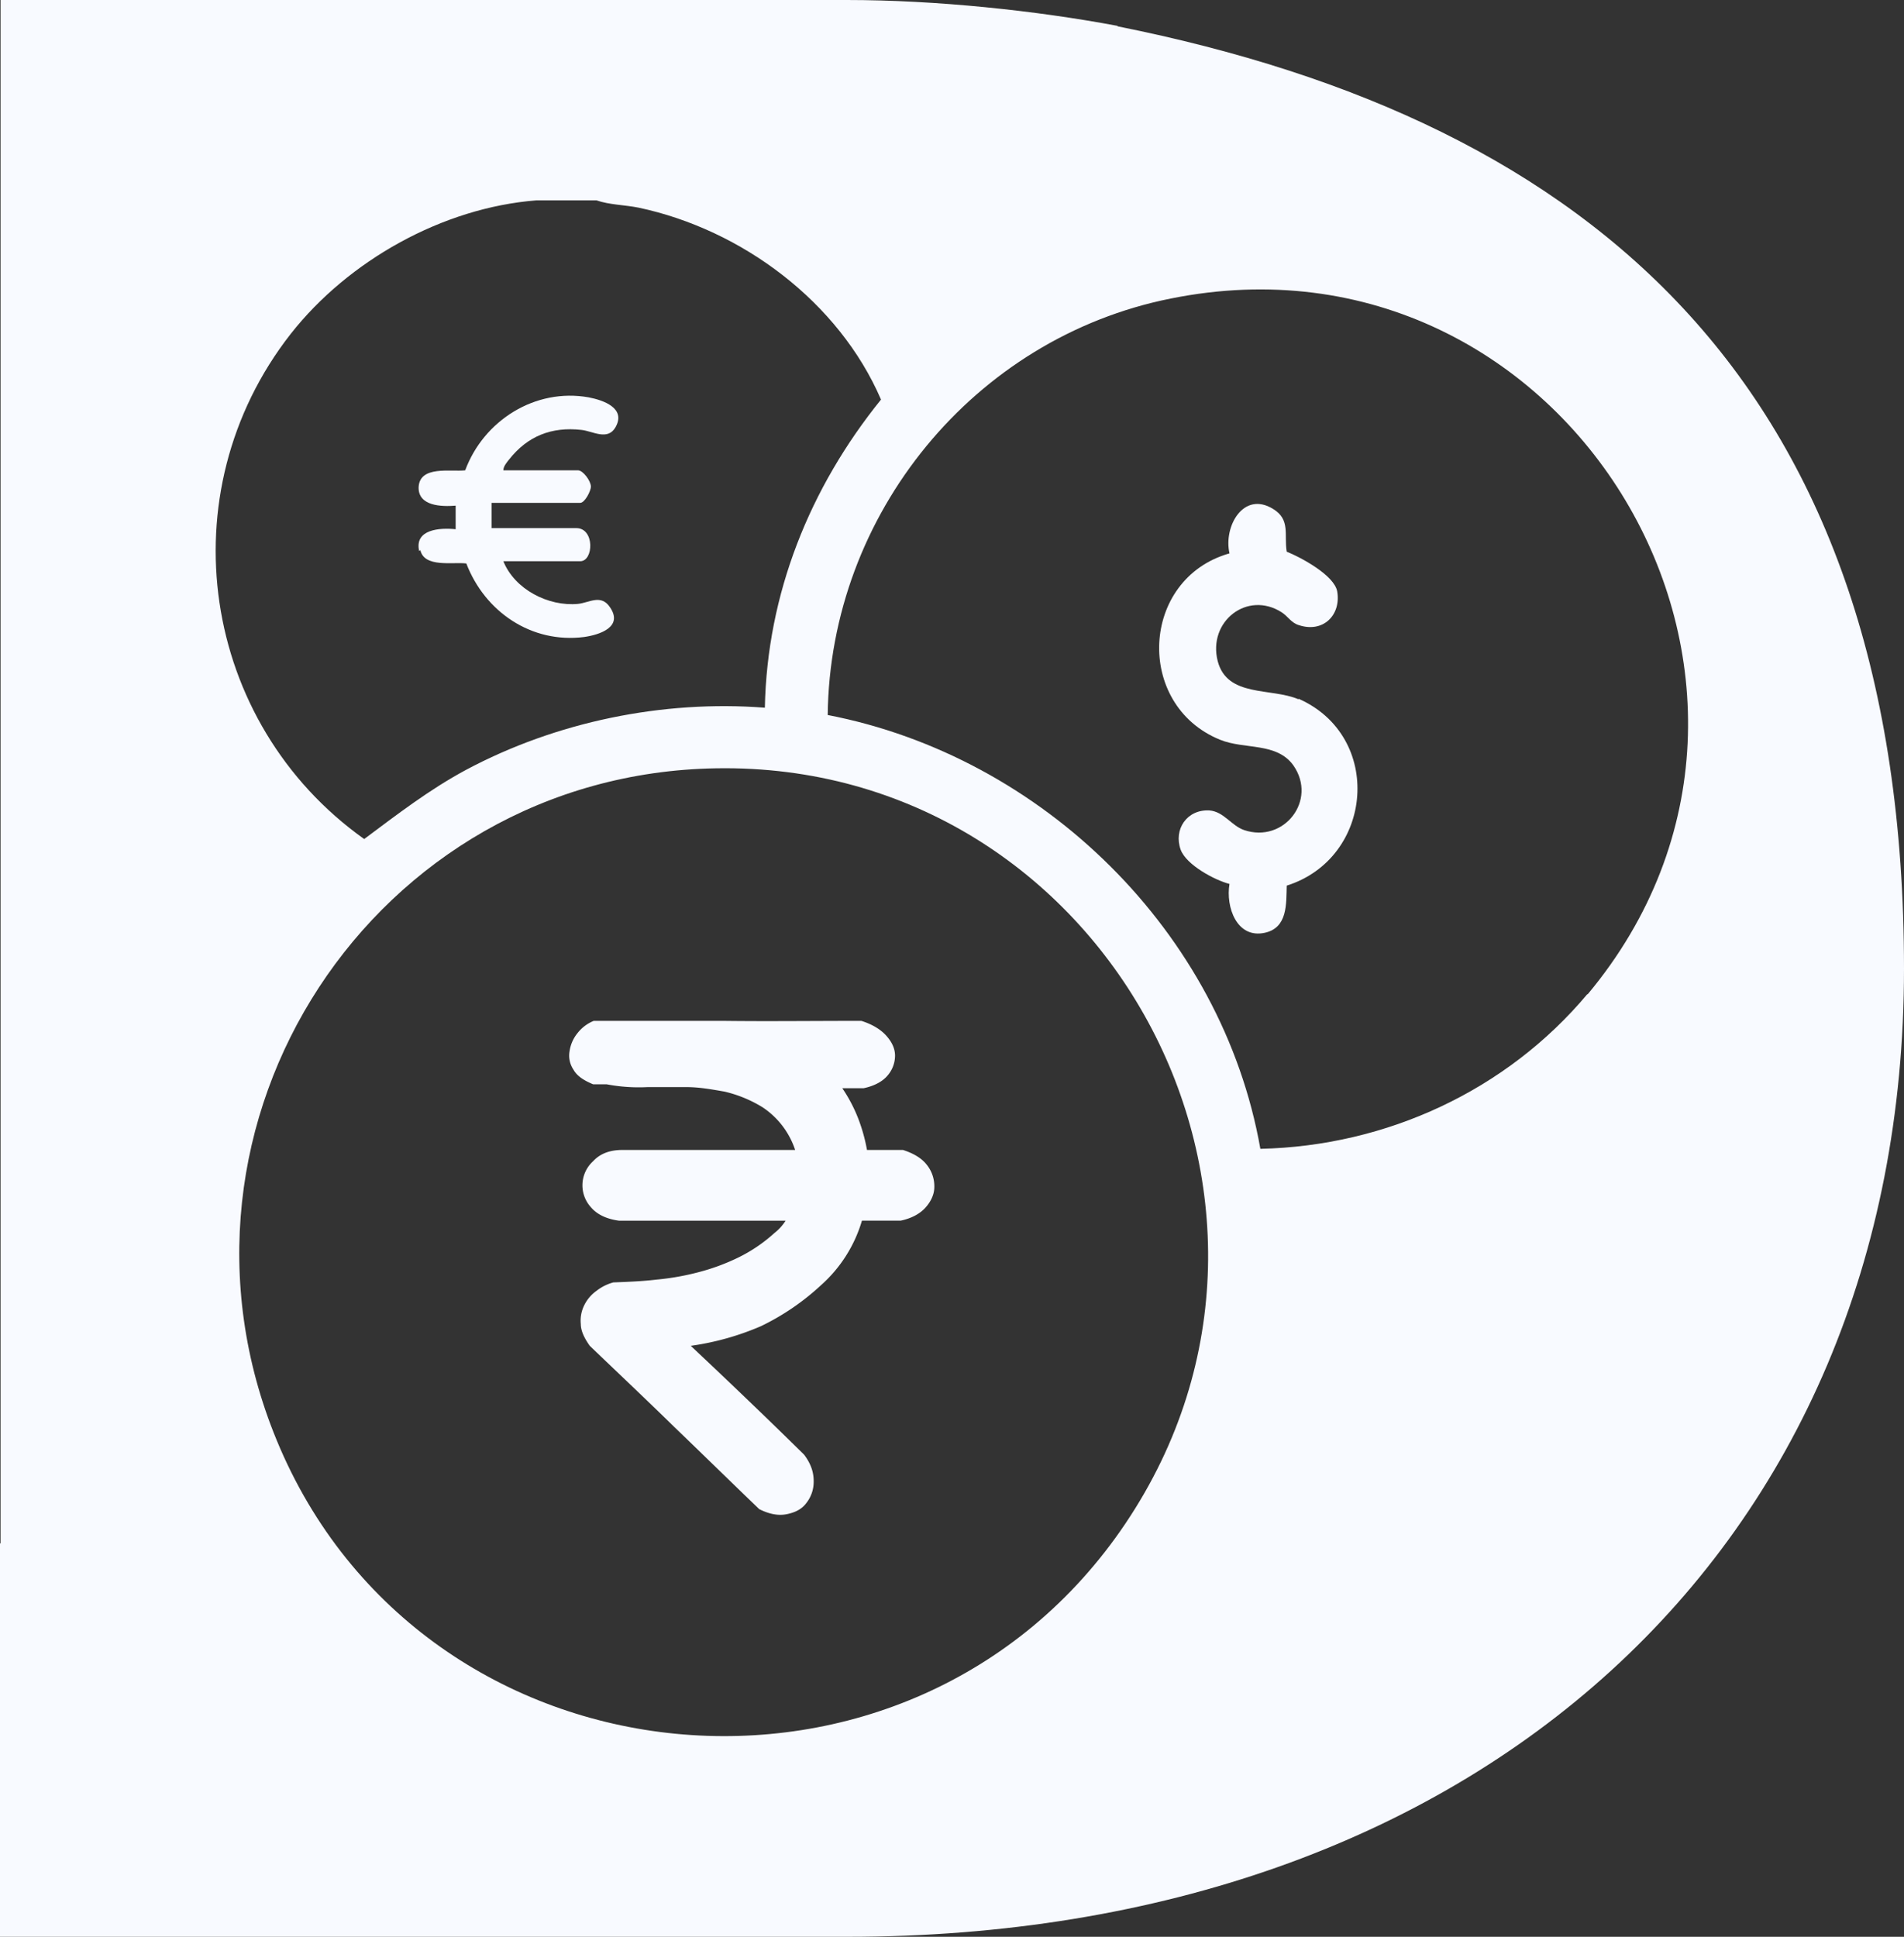 <svg id="Multi_Currency" data-name="Multi Currency" xmlns="http://www.w3.org/2000/svg" width="1059.072" height="1077.175" viewBox="0 0 1059.072 1077.175">
  <rect x="0" y="0" width="1059.072" height="1077.175" fill="#333333" stroke="none"/>
  <path id="Path_90203" data-name="Path 90203" d="M155.968,233.828c2.185,9.988,18.1,6.555,25.6,7.491,10.3,26.844,36.208,44.635,65.548,40.89,8.74-1.249,21.849-5.618,14.358-16.543-4.994-7.491-11.549-2.5-17.792-1.873-16.543,1.561-35.271-8.116-41.514-23.722h42.762c7.491,0,8.116-18.416-2.185-18.416H195.609V207.609h49.317c2.5,0,5.931-6.555,5.931-9.052,0-3.121-4.37-9.052-7.179-9.052H202.164c0-2.185,1.873-4.37,3.121-5.931,10.3-13.11,23.722-18.416,40.265-16.543,6.243.624,14.67,6.243,19.04-1.561,5.931-10.613-6.867-14.982-14.982-16.543-29.653-5.306-58.369,12.8-68.67,40.577-8.116.936-25.283-2.809-25.907,9.364-.312,10.613,12.8,10.925,20.6,10.3v13.11c-8.74-.936-23.1,0-20.289,12.173Z" transform="translate(77.821 72.064)" fill="#f8faff"/>
  <path id="Path_90204" data-name="Path 90204" d="M364.482,275.94c-15.295-6.555-39.641-.936-44.947-21.225-5.618-22.162,16.543-39.329,35.583-27.156,3.433,2.185,5.306,5.93,9.676,7.179,13.422,4.37,23.41-5.618,21.225-18.728-1.561-9.052-20.289-19.04-28.092-22.161-1.561-9.364,2.185-17.792-7.491-23.722-16.543-10.3-27.78,9.676-24.346,24.659-49.629,14.046-52.751,84.276-5.306,103.629,13.734,5.618,31.526,1.248,40.89,14.358,13.422,19.352-5.306,43.387-27.468,35.9-7.179-2.5-11.237-10.3-19.352-10.925-12.485-.624-19.977,10.613-15.919,21.849,3.121,8.428,18.728,16.855,27.156,19.04-2.185,12.8,4.058,30.589,19.664,27.156,12.8-2.809,11.861-16.231,12.173-26.219,48.381-15.295,54-83.028,6.555-103.941Z" transform="translate(357.796 112.979)" fill="#f8faff"/>
  <path id="Path_90205" data-name="Path 90205" d="M367.464,331.191H347.487a94.9,94.9,0,0,0-4.994-17.792,83.872,83.872,0,0,0-8.74-16.543h11.861c5.931-1.249,10.613-3.746,13.422-7.179a16.994,16.994,0,0,0,4.058-10.925c0-4.058-1.873-7.8-4.994-11.237s-7.8-6.243-13.734-8.115c-27.156,0-52.751.312-76.785,0h-72.1a21.912,21.912,0,0,0-9.052,6.867,20.519,20.519,0,0,0-4.37,9.988,13.942,13.942,0,0,0,2.185,10.3c1.873,3.434,5.618,5.931,10.925,8.116h7.491a95.52,95.52,0,0,0,22.786,1.561H246.98c7.179,0,14.046,1.249,21.225,2.5a71.181,71.181,0,0,1,21.225,8.74,45.689,45.689,0,0,1,18.1,23.722H211.4c-7.179,0-12.485,2.185-16.231,6.243a18.1,18.1,0,0,0-1.249,25.6c3.433,4.058,8.74,6.555,15.607,7.491h92.7a27.309,27.309,0,0,1-6.243,6.867A86.137,86.137,0,0,1,275.7,391.121a118.336,118.336,0,0,1-22.162,8.116,143.042,143.042,0,0,1-23.1,4.058c-7.8.936-15.919,1.249-24.034,1.561a26.372,26.372,0,0,0-9.364,4.682,21.3,21.3,0,0,0-6.867,8.116,19.054,19.054,0,0,0-1.873,10.3c0,3.746,1.873,7.8,4.994,12.173,15.607,14.982,31.526,29.965,47.132,45.259,15.607,14.982,31.213,30.277,47.132,45.572,5.618,2.809,10.613,3.746,15.295,2.809s8.428-2.809,10.925-6.243a19.031,19.031,0,0,0,4.058-12.173c0-4.994-1.561-9.676-5.306-14.67-20.6-20.289-41.826-40.577-63.051-60.554A151.057,151.057,0,0,0,288.494,429.2a135.254,135.254,0,0,0,33.4-22.786,76.991,76.991,0,0,0,22.786-35.9h21.537c5.931-1.249,10.613-3.746,13.734-7.179s4.994-7.491,4.994-11.549a19.032,19.032,0,0,0-4.058-12.173c-2.809-3.746-7.491-6.555-13.422-8.428Z" transform="translate(134.76 308.373)" fill="#f8faff"/>
  <path id="Path_90206" data-name="Path 90206" d="M701.859,91.858C656.912,83.431,601.352,77.5,551.411,77.5H80.712V935.869H80.4v218.806H551.723c349.278,0,587.749-215.373,587.749-538.432S967.486,145.233,702.172,92.17ZM242.086,263.22c32.15-40.89,84.588-70.23,136.715-74.288h33.4c7.179,2.5,15.607,2.5,23.41,4.058,57.433,12.173,111.432,52.439,134.842,106.75-39.641,49.005-63.363,108-64.612,171.362-56.808-4.37-116.114,7.8-166.368,34.647-20.289,10.925-38.08,24.659-56.5,38.393-90.831-64.612-110.183-192.275-40.89-280.921ZM706.541,924.632c-118.923,176.98-391.1,150.761-472.259-46.2-72.727-176.356,54-370.5,244.4-373.625,216.309-3.746,348.654,240.031,227.858,419.821ZM963.428,630.29c-44.947,53.687-111.744,84.588-181.974,86.149C760.229,595.955,660.346,498.257,540.8,475.159c1.249-111.744,81.467-209.754,190.714-231.6C952.5,198.92,1107.634,457.992,963.428,630.6Z" transform="translate(-80.4 -77.5)" fill="#f8faff"/>
</svg>
